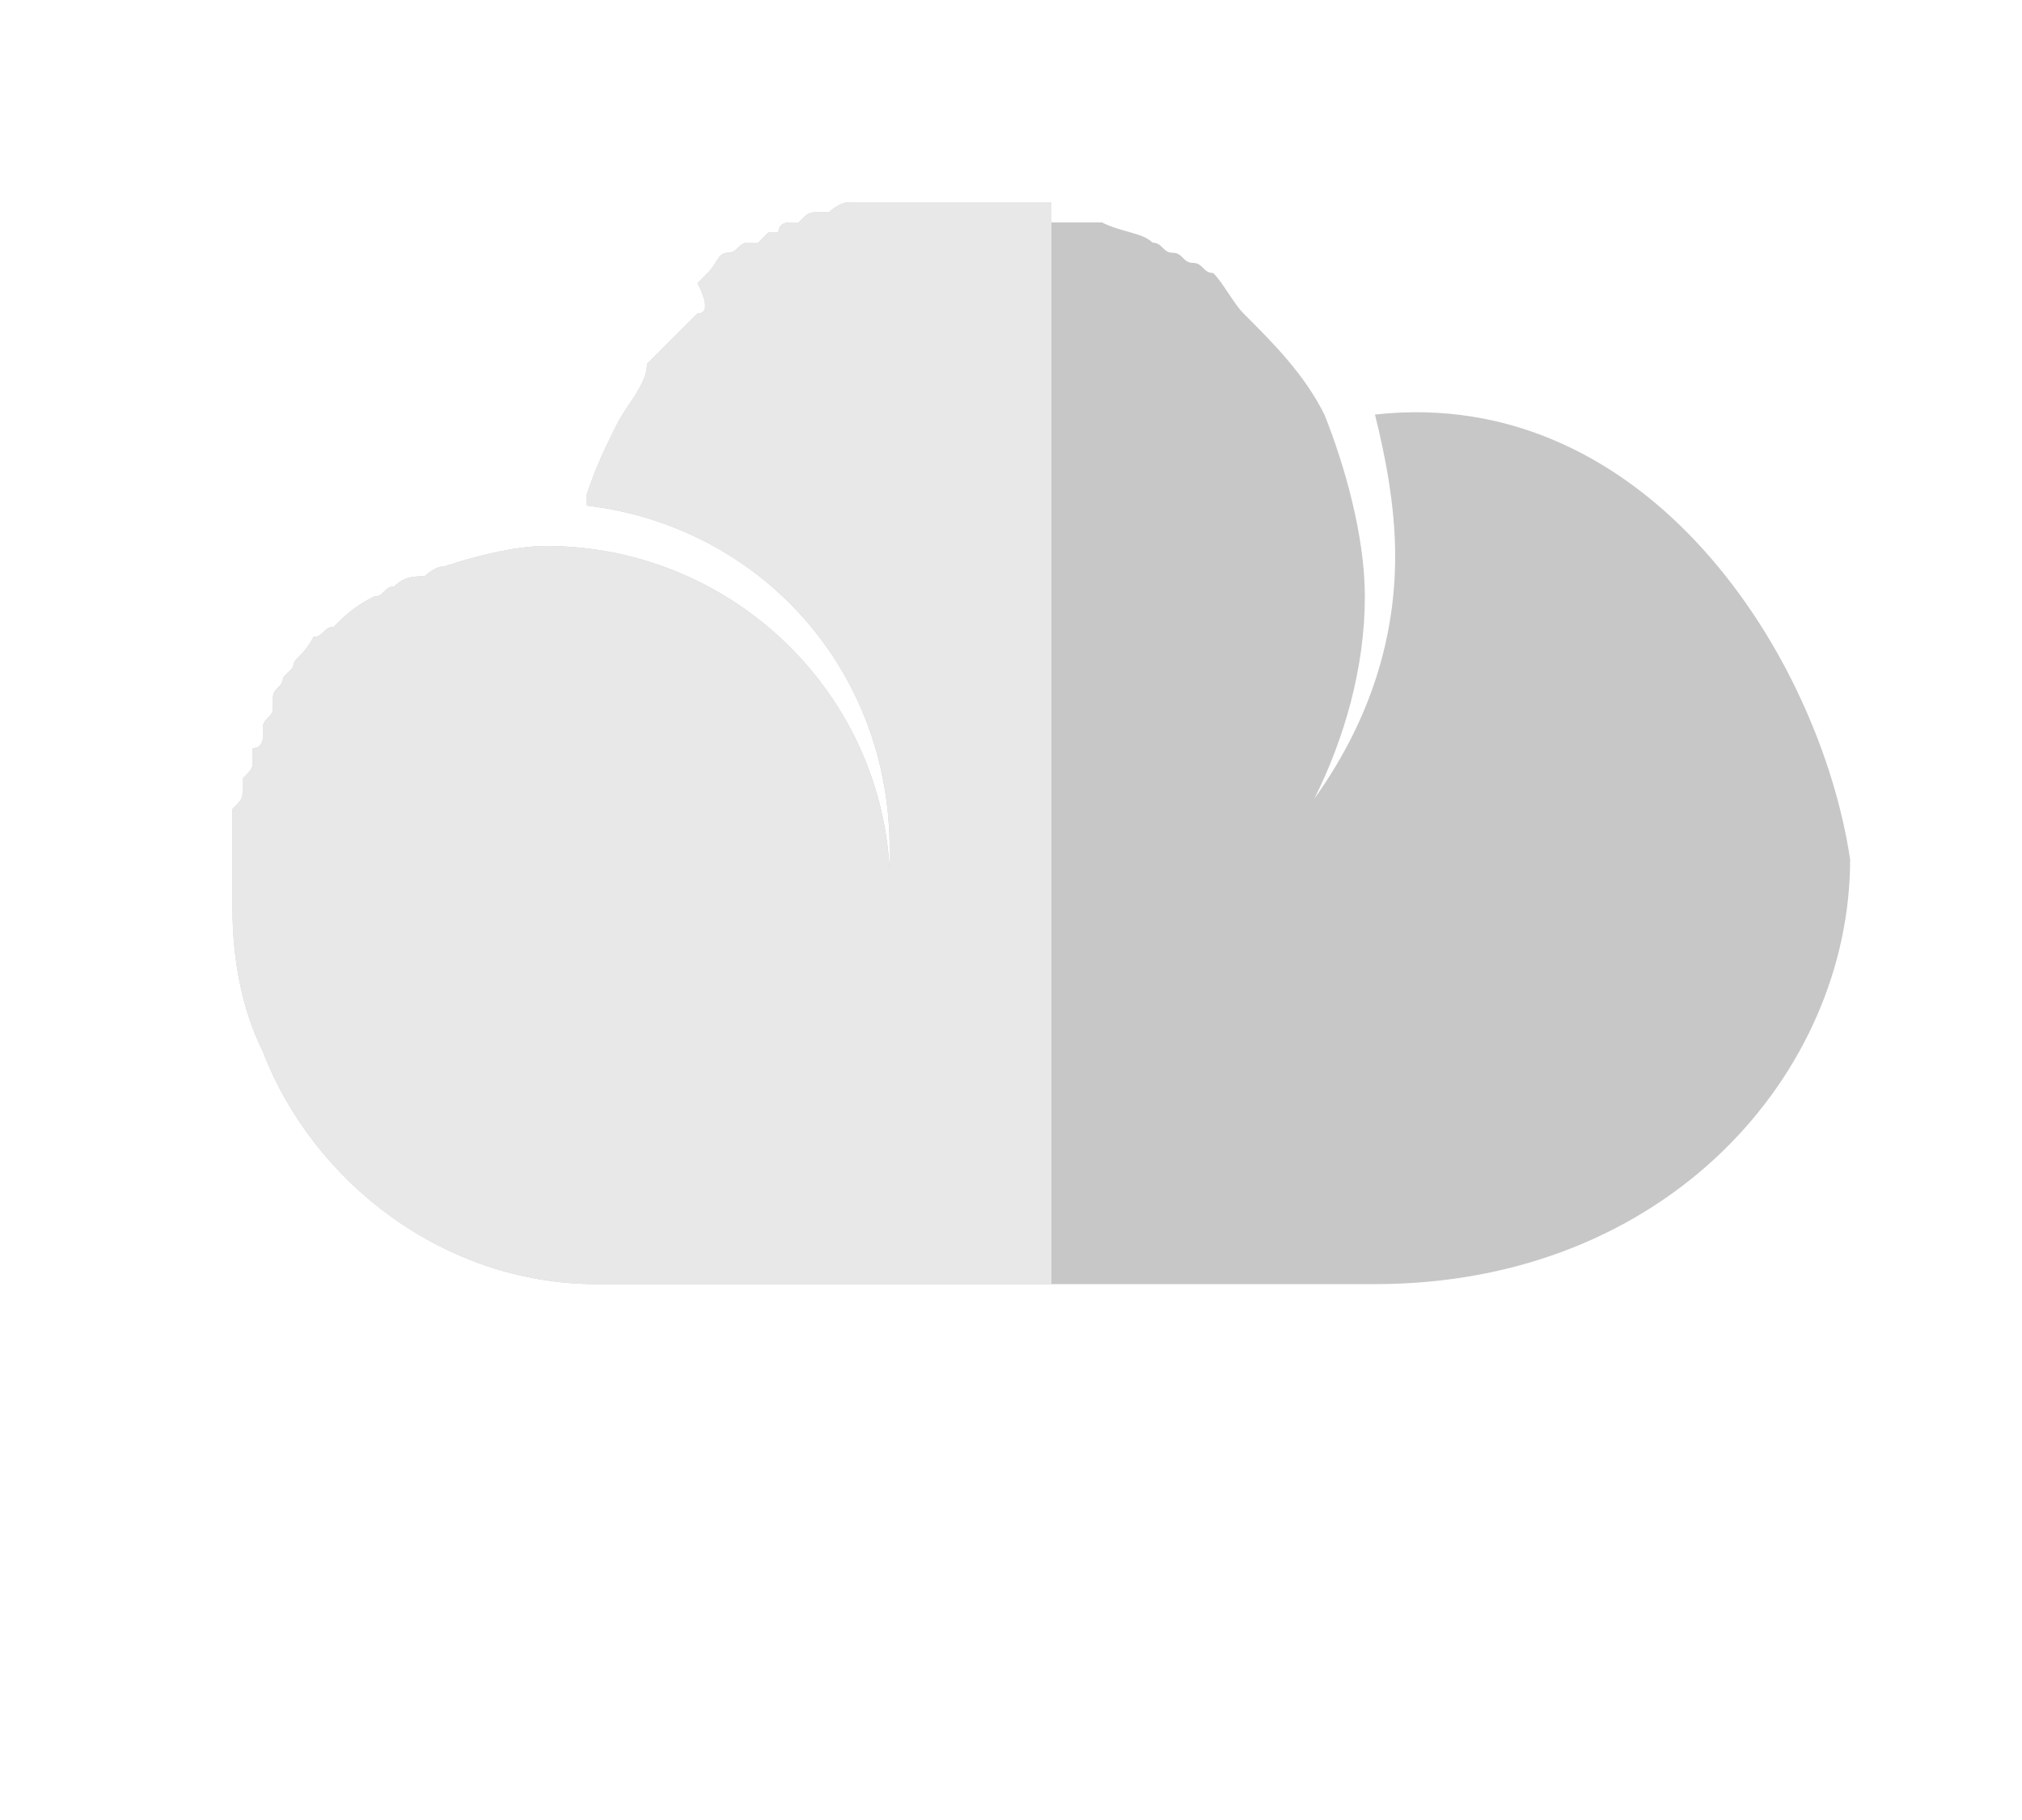 <?xml version="1.0" encoding="utf-8"?>
<!-- Generator: Adobe Illustrator 19.2.1, SVG Export Plug-In . SVG Version: 6.00 Build 0)  -->
<svg version="1.1" id="レイヤー_1" xmlns="http://www.w3.org/2000/svg" xmlns:xlink="http://www.w3.org/1999/xlink" x="0px"
	 y="0px" width="20px" height="18px" viewBox="0 0 20 18" style="enable-background:new 0 0 20 18;" xml:space="preserve">
<style type="text/css">
	.st0{fill:#C7C7C7;}
	.st1{fill:#E8E8E8;}
</style>
<g>
	<path class="st0" d="M13.6,4.1L13.6,4.1c0.1,0.4,0.2,0.9,0.2,1.4c0,0.9-0.3,1.7-0.8,2.4c0.3-0.6,0.5-1.3,0.5-2
		c0-0.6-0.2-1.3-0.4-1.8v0c-0.2-0.4-0.5-0.7-0.8-1c0,0,0,0,0,0C12.2,3,12.1,2.8,12,2.7c0,0,0,0,0,0c-0.1,0-0.1-0.1-0.2-0.1
		c0,0,0,0,0,0c-0.1,0-0.1-0.1-0.2-0.1c0,0,0,0,0,0c-0.1,0-0.1-0.1-0.2-0.1c0,0,0,0,0,0c-0.1-0.1-0.3-0.1-0.5-0.2c0,0,0,0-0.1,0
		c-0.1,0-0.1,0-0.2,0c0,0,0,0,0,0c-0.1,0-0.2,0-0.2,0c0,0,0,0-0.1,0C10.1,2,10,2,10,2c0,0,0,0-0.1,0C9.8,2,9.7,2,9.7,2
		C9.6,2,9.5,2,9.4,2c0,0-0.1,0-0.1,0C9.2,2,9.2,2,9.1,2c0,0-0.1,0-0.1,0c-0.1,0-0.1,0-0.2,0c0,0-0.1,0-0.1,0c-0.1,0-0.1,0-0.2,0
		c0,0,0,0-0.1,0c-0.1,0-0.2,0.1-0.2,0.1c0,0,0,0-0.1,0c-0.1,0-0.1,0-0.2,0.1c0,0-0.1,0-0.1,0c0,0-0.1,0-0.1,0.1c0,0-0.1,0-0.1,0
		c0,0-0.1,0.1-0.1,0.1c0,0-0.1,0-0.1,0c-0.1,0-0.1,0.1-0.2,0.1c0,0,0,0,0,0c-0.1,0-0.1,0.1-0.2,0.2c0,0,0,0-0.1,0.1
		C7,3,7,3.1,6.9,3.1c0,0,0,0-0.1,0.1c0,0-0.1,0.1-0.1,0.1c0,0,0,0-0.1,0.1c0,0-0.1,0.1-0.1,0.1c0,0,0,0-0.1,0.1
		C6.4,3.8,6.2,4,6.1,4.2C6,4.4,5.9,4.6,5.8,4.9l0,0.1c1.7,0.2,3,1.6,3,3.4c0,0.1,0,0.2,0,0.2C8.7,6.8,7.2,5.4,5.4,5.4
		c-0.3,0-0.7,0.1-1,0.2c-0.1,0-0.2,0.1-0.2,0.1c0,0,0,0,0,0C4.1,5.7,4,5.7,3.9,5.8c0,0,0,0,0,0c-0.1,0-0.1,0.1-0.2,0.1c0,0,0,0,0,0
		C3.5,6,3.4,6.1,3.3,6.2c0,0,0,0,0,0c-0.1,0-0.1,0.1-0.2,0.1c0,0,0,0,0,0C3,6.5,2.9,6.5,2.9,6.6c0,0,0,0,0,0c0,0-0.1,0.1-0.1,0.1
		c0,0,0,0,0,0c0,0.1-0.1,0.1-0.1,0.2c0,0,0,0,0,0.1c0,0.1-0.1,0.1-0.1,0.2c0,0,0,0,0,0.1c0,0,0,0.1-0.1,0.1c0,0,0,0.1,0,0.1
		c0,0.1,0,0.1-0.1,0.2c0,0,0,0.1,0,0.1c0,0.1,0,0.1-0.1,0.2c0,0,0,0.1,0,0.1c0,0.1,0,0.1,0,0.2c0,0,0,0.1,0,0.1c0,0.1,0,0.1,0,0.2
		c0,0,0,0.1,0,0.1c0,0.1,0,0.2,0,0.3c0,0.5,0.1,1,0.3,1.4c0.5,1.3,1.8,2.3,3.3,2.3c0.9,0,2.8,0,4.5,0c1.4,0,2.7,0,3.2,0
		c2.9,0,4.7-2.1,4.7-4.2C18,6.5,16.3,3.8,13.6,4.1z"/>
	<path class="st1" d="M10.1,2c0,0-0.1,0-0.1,0c0,0,0,0-0.1,0C9.8,2,9.7,2,9.7,2C9.6,2,9.5,2,9.4,2c0,0-0.1,0-0.1,0
		C9.2,2,9.2,2,9.1,2c0,0-0.1,0-0.1,0c-0.1,0-0.1,0-0.2,0c0,0-0.1,0-0.1,0c-0.1,0-0.1,0-0.2,0c0,0,0,0-0.1,0c-0.1,0-0.2,0.1-0.2,0.1
		c0,0,0,0-0.1,0c-0.1,0-0.1,0-0.2,0.1c0,0-0.1,0-0.1,0c0,0-0.1,0-0.1,0.1c0,0-0.1,0-0.1,0c0,0-0.1,0.1-0.1,0.1c0,0-0.1,0-0.1,0
		c-0.1,0-0.1,0.1-0.2,0.1c0,0,0,0,0,0c-0.1,0-0.1,0.1-0.2,0.2c0,0,0,0-0.1,0.1C7,3,7,3.1,6.9,3.1c0,0,0,0-0.1,0.1
		c0,0-0.1,0.1-0.1,0.1c0,0,0,0-0.1,0.1c0,0-0.1,0.1-0.1,0.1c0,0,0,0-0.1,0.1C6.4,3.8,6.2,4,6.1,4.2C6,4.4,5.9,4.6,5.8,4.9l0,0.1
		c1.7,0.2,3,1.6,3,3.4c0,0.1,0,0.2,0,0.2C8.7,6.8,7.2,5.4,5.4,5.4c-0.3,0-0.7,0.1-1,0.2c-0.1,0-0.2,0.1-0.2,0.1c0,0,0,0,0,0
		C4.1,5.7,4,5.7,3.9,5.8c0,0,0,0,0,0c-0.1,0-0.1,0.1-0.2,0.1c0,0,0,0,0,0C3.5,6,3.4,6.1,3.3,6.2c0,0,0,0,0,0c-0.1,0-0.1,0.1-0.2,0.1
		c0,0,0,0,0,0C3,6.5,2.9,6.5,2.9,6.6c0,0,0,0,0,0c0,0-0.1,0.1-0.1,0.1c0,0,0,0,0,0c0,0.1-0.1,0.1-0.1,0.2c0,0,0,0,0,0.1
		c0,0.1-0.1,0.1-0.1,0.2c0,0,0,0,0,0.1c0,0,0,0.1-0.1,0.1c0,0,0,0.1,0,0.1c0,0.1,0,0.1-0.1,0.2c0,0,0,0.1,0,0.1c0,0.1,0,0.1-0.1,0.2
		c0,0,0,0.1,0,0.1c0,0.1,0,0.1,0,0.2c0,0,0,0.1,0,0.1c0,0.1,0,0.1,0,0.2c0,0,0,0.1,0,0.1c0,0.1,0,0.2,0,0.3c0,0.5,0.1,1,0.3,1.4
		c0.5,1.3,1.8,2.3,3.3,2.3c0.9,0,2.8,0,4.5,0c0,0,0,0,0,0V2z"/>
</g>
</svg>
